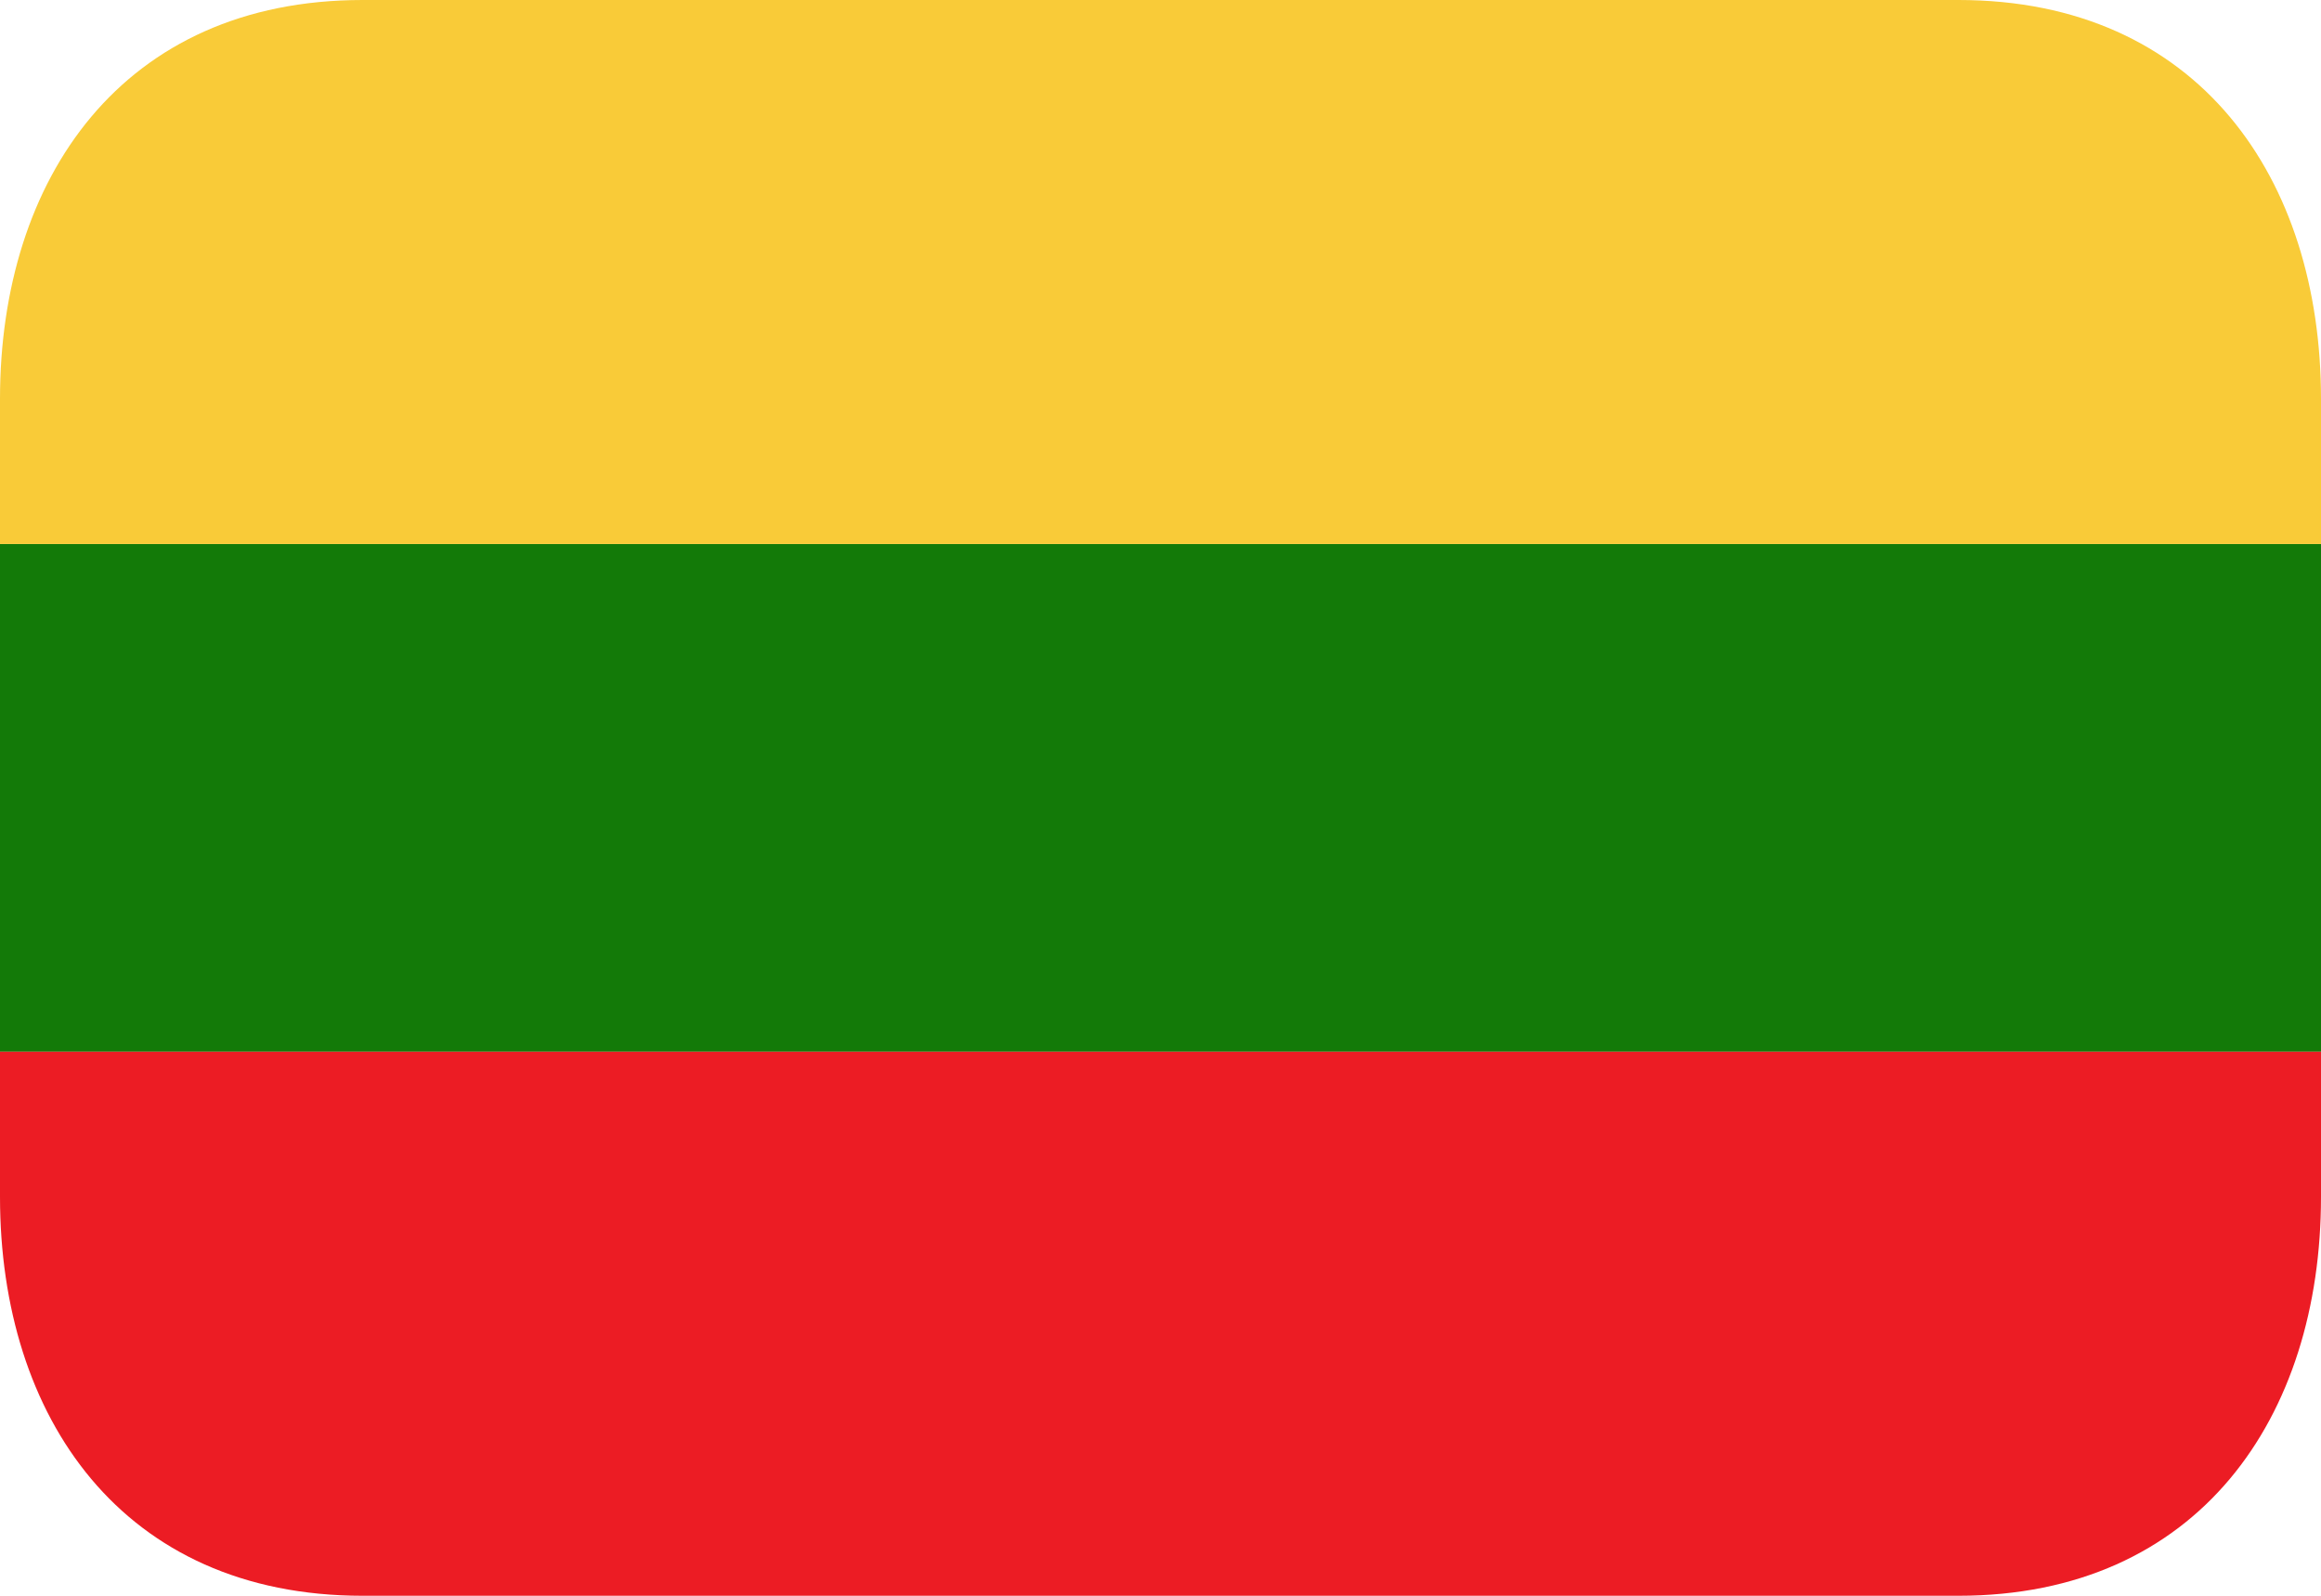 <svg width="32" height="22" viewBox="0 0 32 22" fill="none" xmlns="http://www.w3.org/2000/svg">
<path d="M0 7.5H32V14.5H0V7.5Z" fill="#137A08"/>
<path d="M27 0H5C1.687 0 0 2.462 0 5.5V7.5H32V5.5C32 2.462 30.314 0 27 0Z" fill="#F9CB38"/>
<path d="M0 16.5C0 19.538 1.687 22 5 22H27C30.314 22 32 19.538 32 16.5V14.5H0V16.5Z" fill="#EC1C24"/>
</svg>
